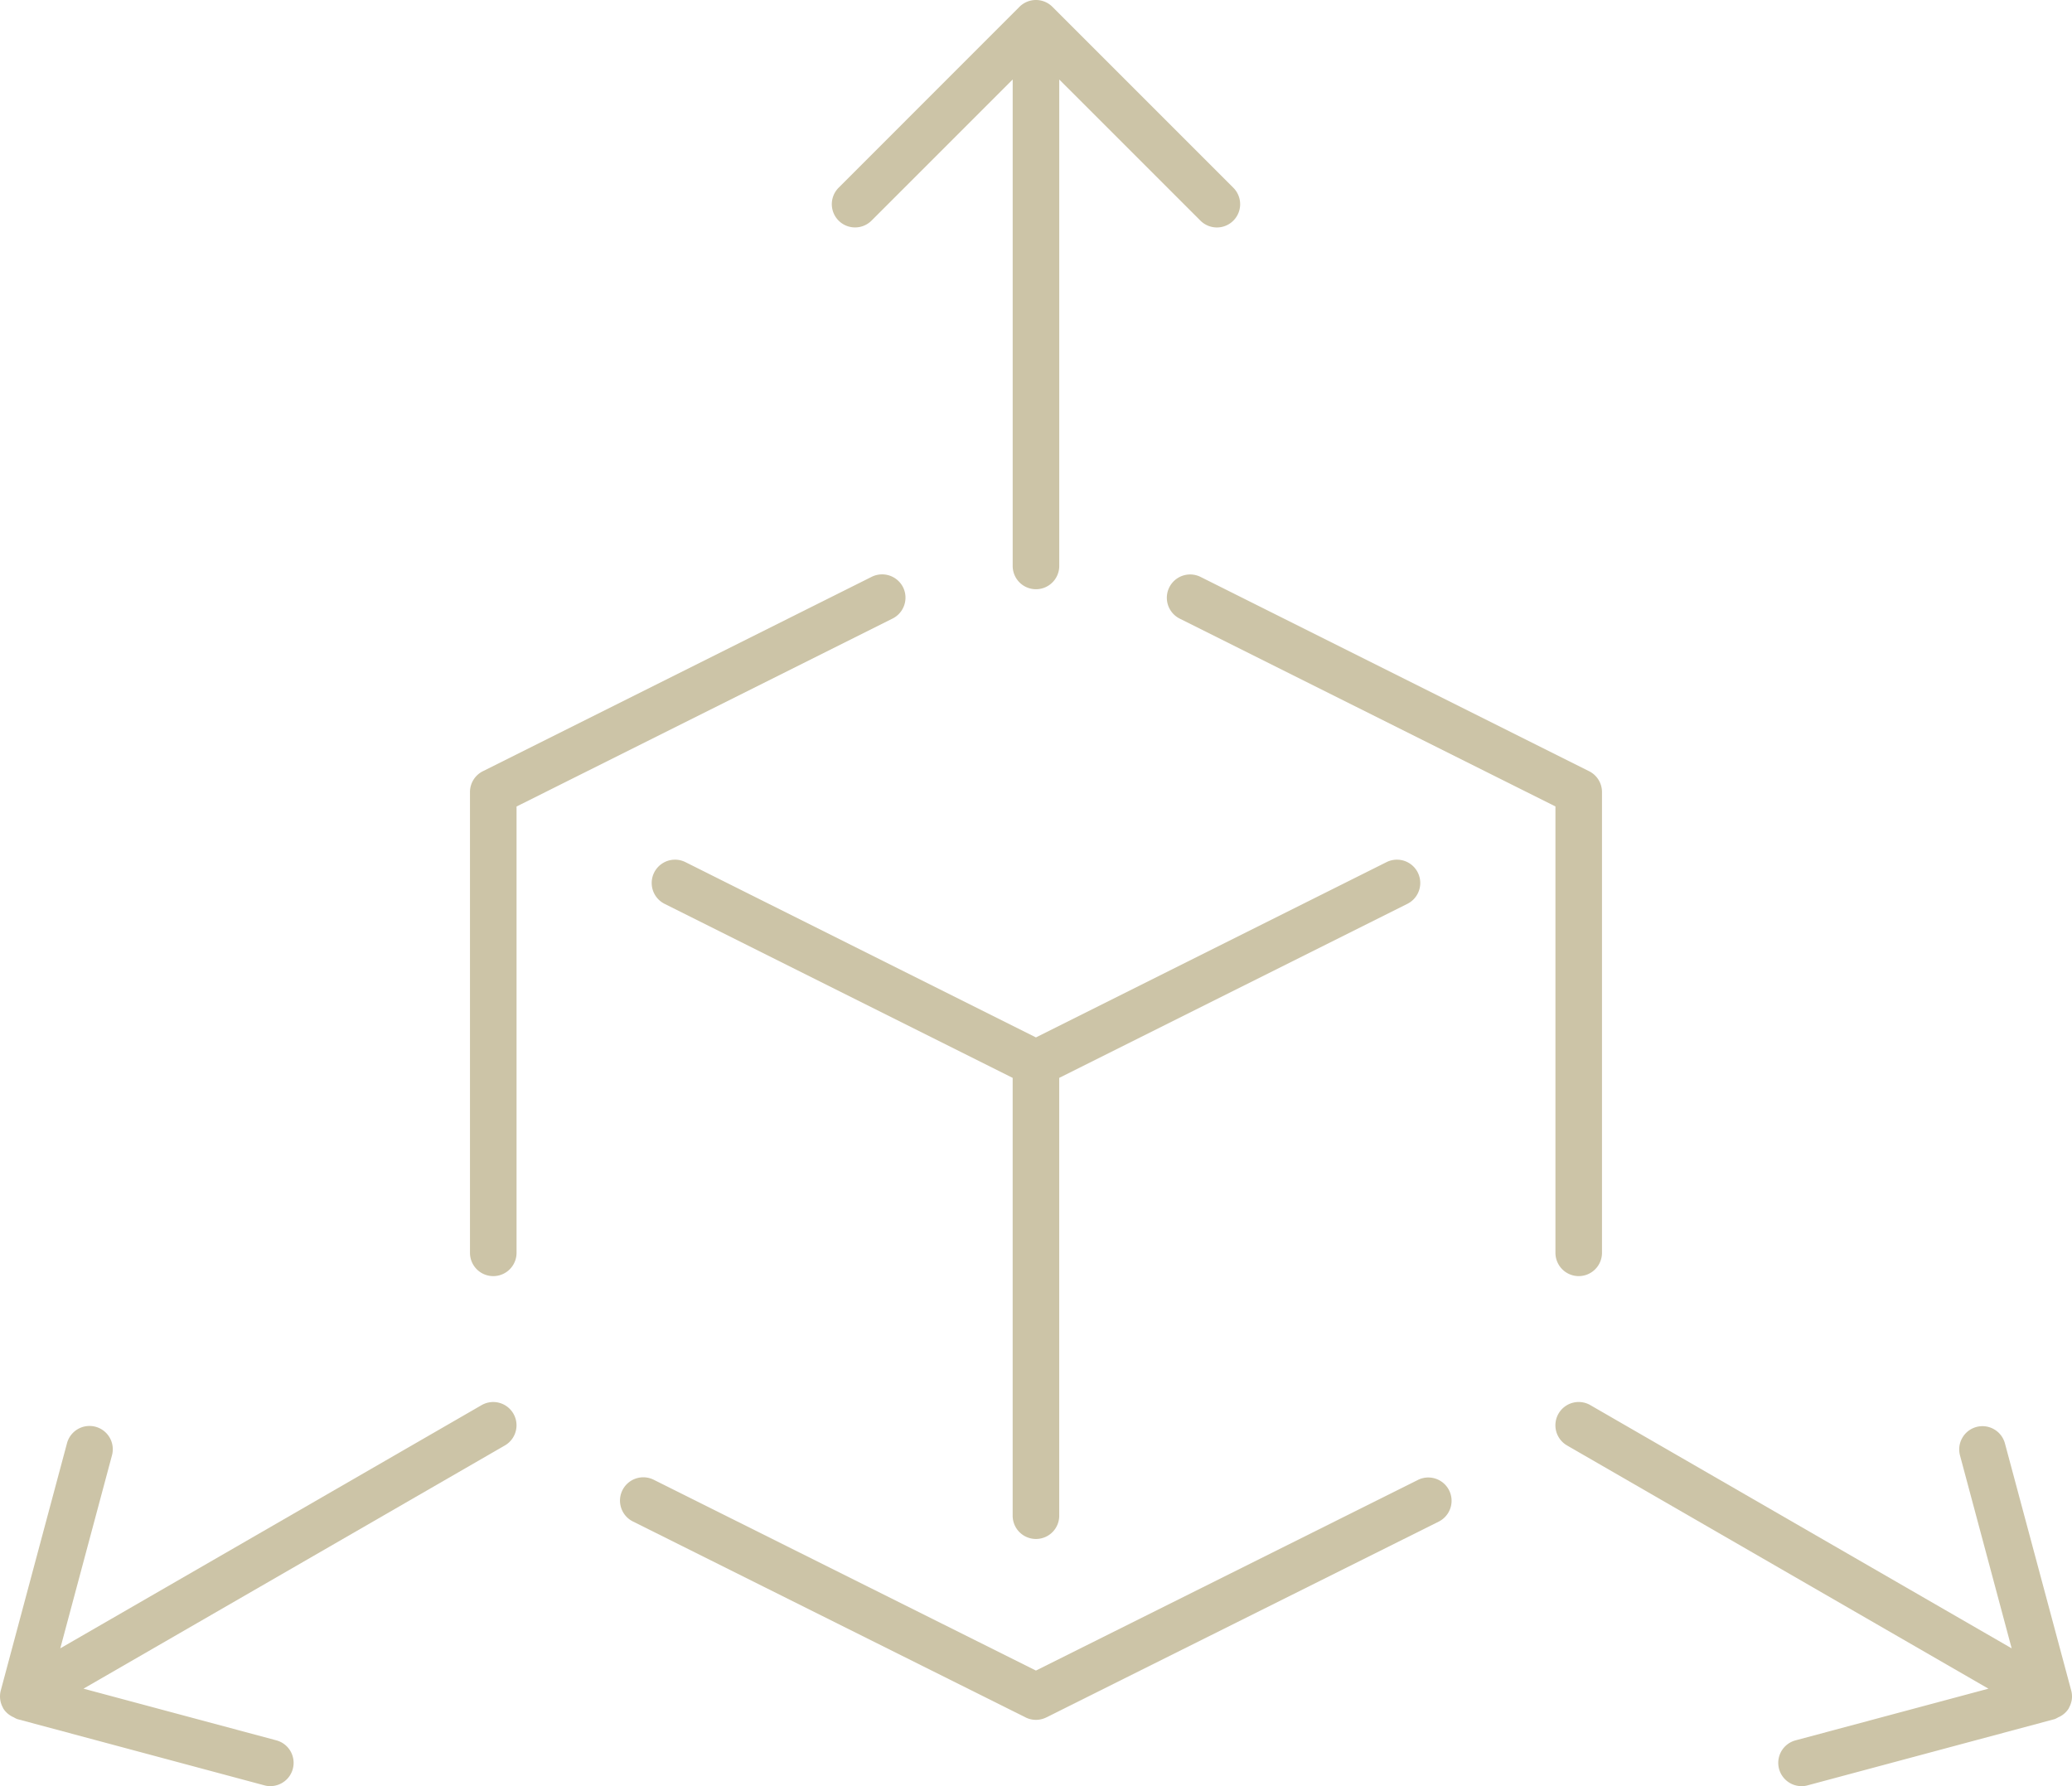 <svg xmlns="http://www.w3.org/2000/svg" width="353.806" height="305"><defs><style>.cls-1{fill:#ccc4a7}</style></defs><g id="Group_4660" data-name="Group 4660" transform="translate(-78.289 -261.498)"><path id="Path_462" data-name="Path 462" class="cls-1" d="M160.529 283.111l-71.945 41.533 8.816-32.922a3.977 3.977 0 10-7.68-2.068l-11.3 42.192a3.982 3.982 0 00-.091 1.556 3.94 3.94 0 00.454 1.363l.034.1a3.854 3.854 0 001.329 1.307 2.862 2.862 0 00.488.25 4.1 4.1 0 00.591.3l42.2 11.315a3.6 3.6 0 001.034.136 3.976 3.976 0 001.022-7.816l-32.933-8.827L164.5 290a3.975 3.975 0 00-3.976-6.885z" transform="translate(0 218.327)"/><path id="Path_463" data-name="Path 463" class="cls-1" d="M189.847 333.4a3.985 3.985 0 00-.1-1.556l-11.317-42.189a3.971 3.971 0 10-7.668 2.068l8.816 32.922-71.944-41.533a3.975 3.975 0 00-3.977 6.888l71.956 41.533-32.945 8.827a3.976 3.976 0 001.034 7.816 3.656 3.656 0 001.034-.136l42.2-11.315a4.094 4.094 0 00.591-.3 3.466 3.466 0 00.5-.25 3.92 3.92 0 001.318-1.307l.034-.1a4.217 4.217 0 00.468-1.368z" transform="translate(242.214 218.327)"/><path id="Path_464" data-name="Path 464" class="cls-1" d="M153.736 390.424a3.966 3.966 0 003.976-3.976v-74.762l59.494-29.741a3.981 3.981 0 00-3.556-7.123l-59.914 29.957-59.9-29.957a3.981 3.981 0 00-3.556 7.123l59.482 29.741v74.762a3.973 3.973 0 003.974 3.976z" transform="translate(101.446 133.871)"/><path id="Path_465" data-name="Path 465" class="cls-1" d="M97.582 299.169l24.1-24.1v83.071a3.976 3.976 0 007.952 0v-83.066l24.106 24.1a3.972 3.972 0 005.623-5.612l-30.893-30.894a3.976 3.976 0 00-5.635 0l-30.877 30.889a3.972 3.972 0 005.623 5.612z" transform="translate(129.529)"/><path id="Path_466" data-name="Path 466" class="cls-1" d="M223.83 284.113l-65.242 32.559-65.219-32.559a3.981 3.981 0 10-3.556 7.123l67 33.433a3.975 3.975 0 001.772.421v-.012l.011.012a4.01 4.01 0 001.772-.421l67-33.433a3.978 3.978 0 00-3.544-7.123z" transform="translate(96.594 230.094)"/><path id="Path_467" data-name="Path 467" class="cls-1" d="M166.2 389.958a3.98 3.98 0 003.976-3.976V307.3a3.973 3.973 0 00-2.192-3.556l-66.4-33.206a3.981 3.981 0 00-3.556 7.123l64.2 32.092v76.227a3.98 3.98 0 003.972 3.978z" transform="translate(181.662 89.452)"/><path id="Path_468" data-name="Path 468" class="cls-1" d="M159.3 272.323a4 4 0 00-5.339-1.784l-66.415 33.207a3.973 3.973 0 00-2.193 3.556v78.681a3.976 3.976 0 007.952 0v-76.216l64.219-32.1a3.994 3.994 0 001.776-5.344z" transform="translate(73.188 89.452)"/></g></svg>